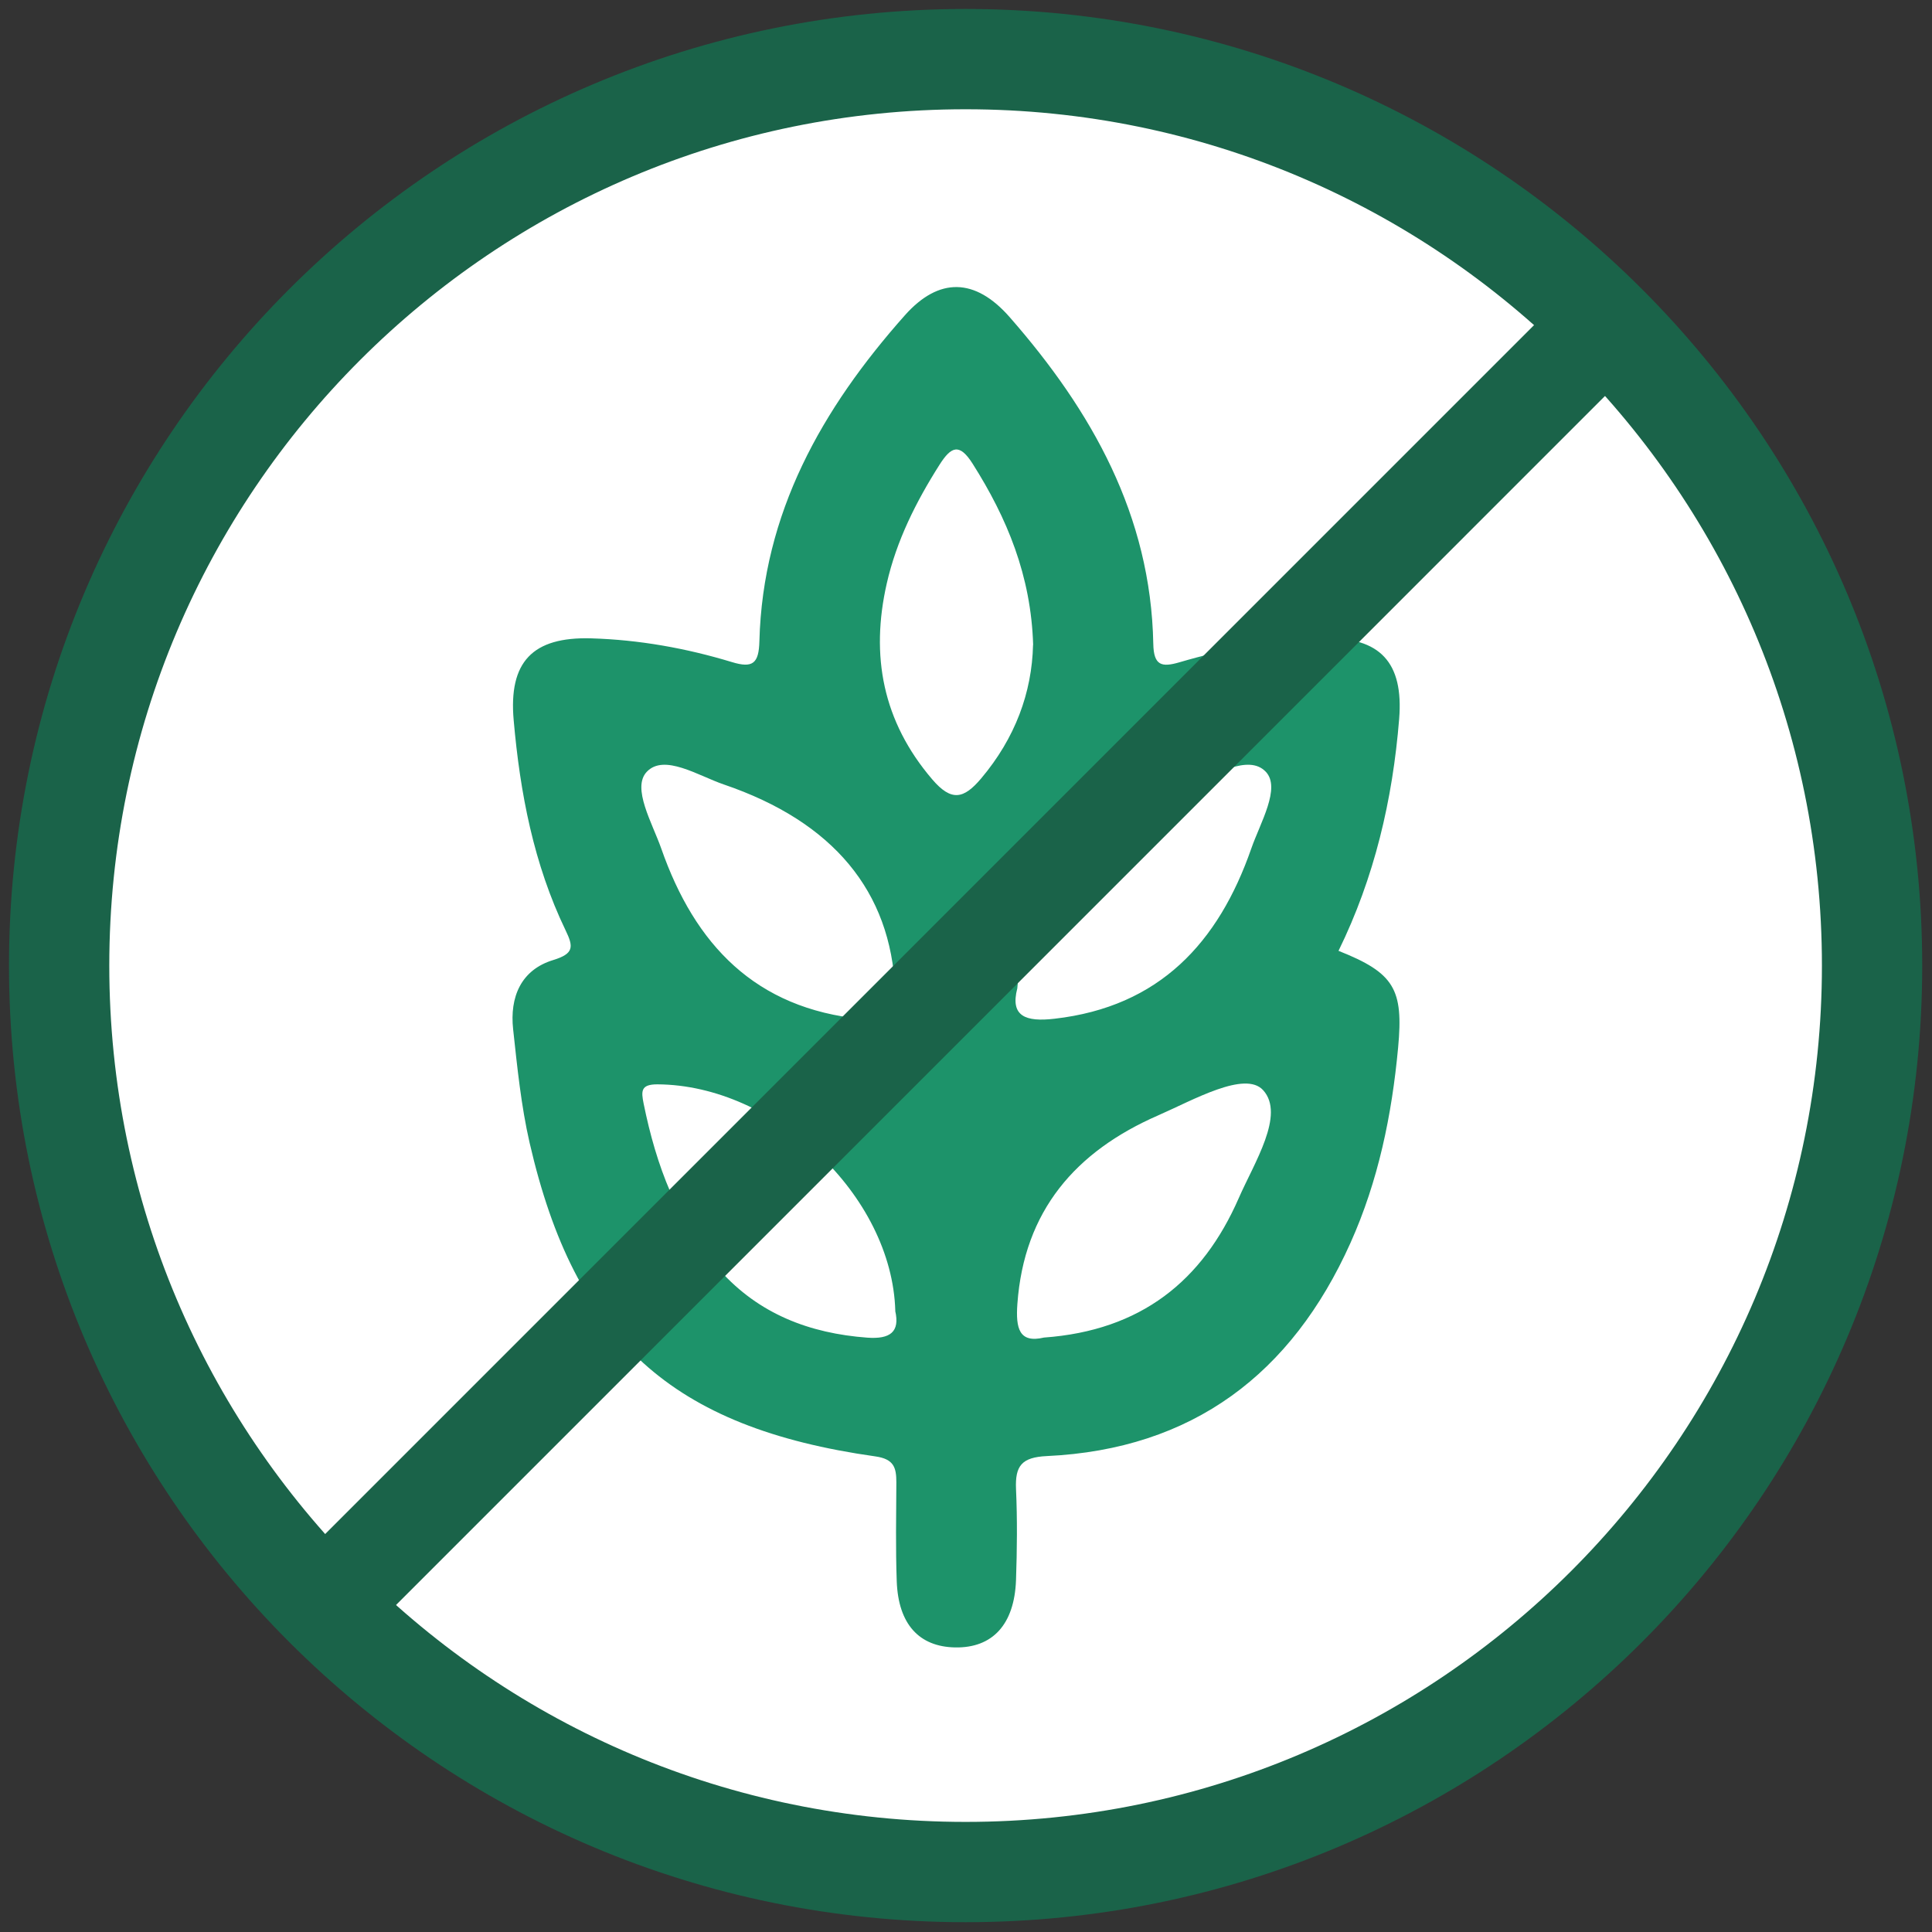 <svg xmlns="http://www.w3.org/2000/svg" fill="none" viewBox="0 0 98 98" height="98" width="98">
<rect x="0" y="0" width="98" height="98" fill="#333333" stroke="none"/>
<path fill="white" d="M49.59 93.873C74.384 93.873 94.483 73.773 94.483 48.979C94.483 24.185 74.384 4.086 49.59 4.086C24.795 4.086 4.696 24.185 4.696 48.979C4.696 73.773 24.795 93.873 49.59 93.873Z"></path>
<g clip-path="url(#clip0_1033_116)">
<path fill="#1D936A" d="M67.894 48.23C70.737 49.357 71.194 50.178 70.919 53.14C70.6 56.568 69.913 59.904 68.5 63.051C65.523 69.682 60.499 73.513 53.096 73.859C51.816 73.92 51.489 74.362 51.537 75.525C51.606 77.062 51.59 78.612 51.537 80.149C51.456 82.406 50.342 83.602 48.443 83.565C46.618 83.529 45.568 82.382 45.487 80.217C45.426 78.543 45.459 76.865 45.467 75.191C45.467 74.451 45.35 74.008 44.401 73.875C34.065 72.415 29.17 67.98 26.864 57.968C26.432 56.081 26.238 54.138 26.028 52.206C25.851 50.584 26.42 49.196 28.064 48.697C29.114 48.375 29.094 48.029 28.694 47.2C27.07 43.832 26.38 40.222 26.056 36.532C25.794 33.575 27.01 32.295 29.986 32.38C32.422 32.452 34.8 32.879 37.123 33.583C38.177 33.905 38.492 33.663 38.52 32.525C38.69 26.018 41.699 20.722 45.895 15.998C47.624 14.05 49.461 14.086 51.214 16.086C55.378 20.839 58.375 26.138 58.5 32.653C58.52 33.768 58.928 33.856 59.825 33.595C62.22 32.891 64.659 32.436 67.163 32.376C70.006 32.311 71.202 33.603 70.972 36.464C70.641 40.569 69.716 44.52 67.894 48.234V48.23ZM52.955 67.847C57.878 67.493 61 64.97 62.834 60.777C63.617 58.983 65.2 56.544 64.073 55.3C63.157 54.286 60.511 55.808 58.75 56.576C54.558 58.403 51.945 61.417 51.606 66.141C51.517 67.381 51.695 68.145 52.955 67.847ZM45.414 66.495C45.249 60.636 39.279 55.031 33.343 55.003C32.494 55.003 32.523 55.353 32.648 55.981C33.282 59.103 34.356 62.029 36.517 64.439C38.5 66.652 41.065 67.634 43.993 67.852C45.144 67.936 45.657 67.57 45.41 66.495H45.414ZM52.406 32.714C52.3 29.197 51.081 26.275 49.332 23.515C48.661 22.46 48.245 22.65 47.656 23.575C46.464 25.454 45.475 27.426 44.982 29.591C44.146 33.257 44.772 36.593 47.288 39.534C48.258 40.665 48.88 40.54 49.772 39.482C51.489 37.446 52.345 35.136 52.401 32.71L52.406 32.714ZM45.406 50.226C45.188 45.212 42.264 41.683 36.715 39.792C35.426 39.353 33.686 38.215 32.805 39.152C32.038 39.969 33.088 41.748 33.544 43.047C35.245 47.908 38.31 51.168 43.738 51.691C45.011 51.812 45.729 51.542 45.406 50.222V50.226ZM51.602 50.134C51.23 51.558 52.034 51.844 53.488 51.675C58.815 51.067 61.808 47.816 63.472 43.039C63.924 41.739 64.982 39.965 64.207 39.148C63.326 38.218 61.582 39.349 60.297 39.796C55.467 41.478 52.034 44.42 51.602 50.134Z"></path>
</g>
<path stroke-miterlimit="10" stroke-width="5.087" stroke="#1A6349" d="M48.98 94.959C74.374 94.959 94.96 74.373 94.96 48.979C94.96 23.585 74.374 2.999 48.98 2.999C23.586 2.999 3 23.585 3 48.979C3 74.373 23.586 94.959 48.98 94.959Z"></path>
<path stroke-miterlimit="10" stroke-width="5.087" stroke="#1A6349" d="M81.281 16.621L16.564 81.34"></path>
<defs>
<clipPath id="clip0_1033_116">
<rect transform="translate(26 14.561)" fill="white" height="69" width="45"></rect>
</clipPath>
</defs>
</svg>
